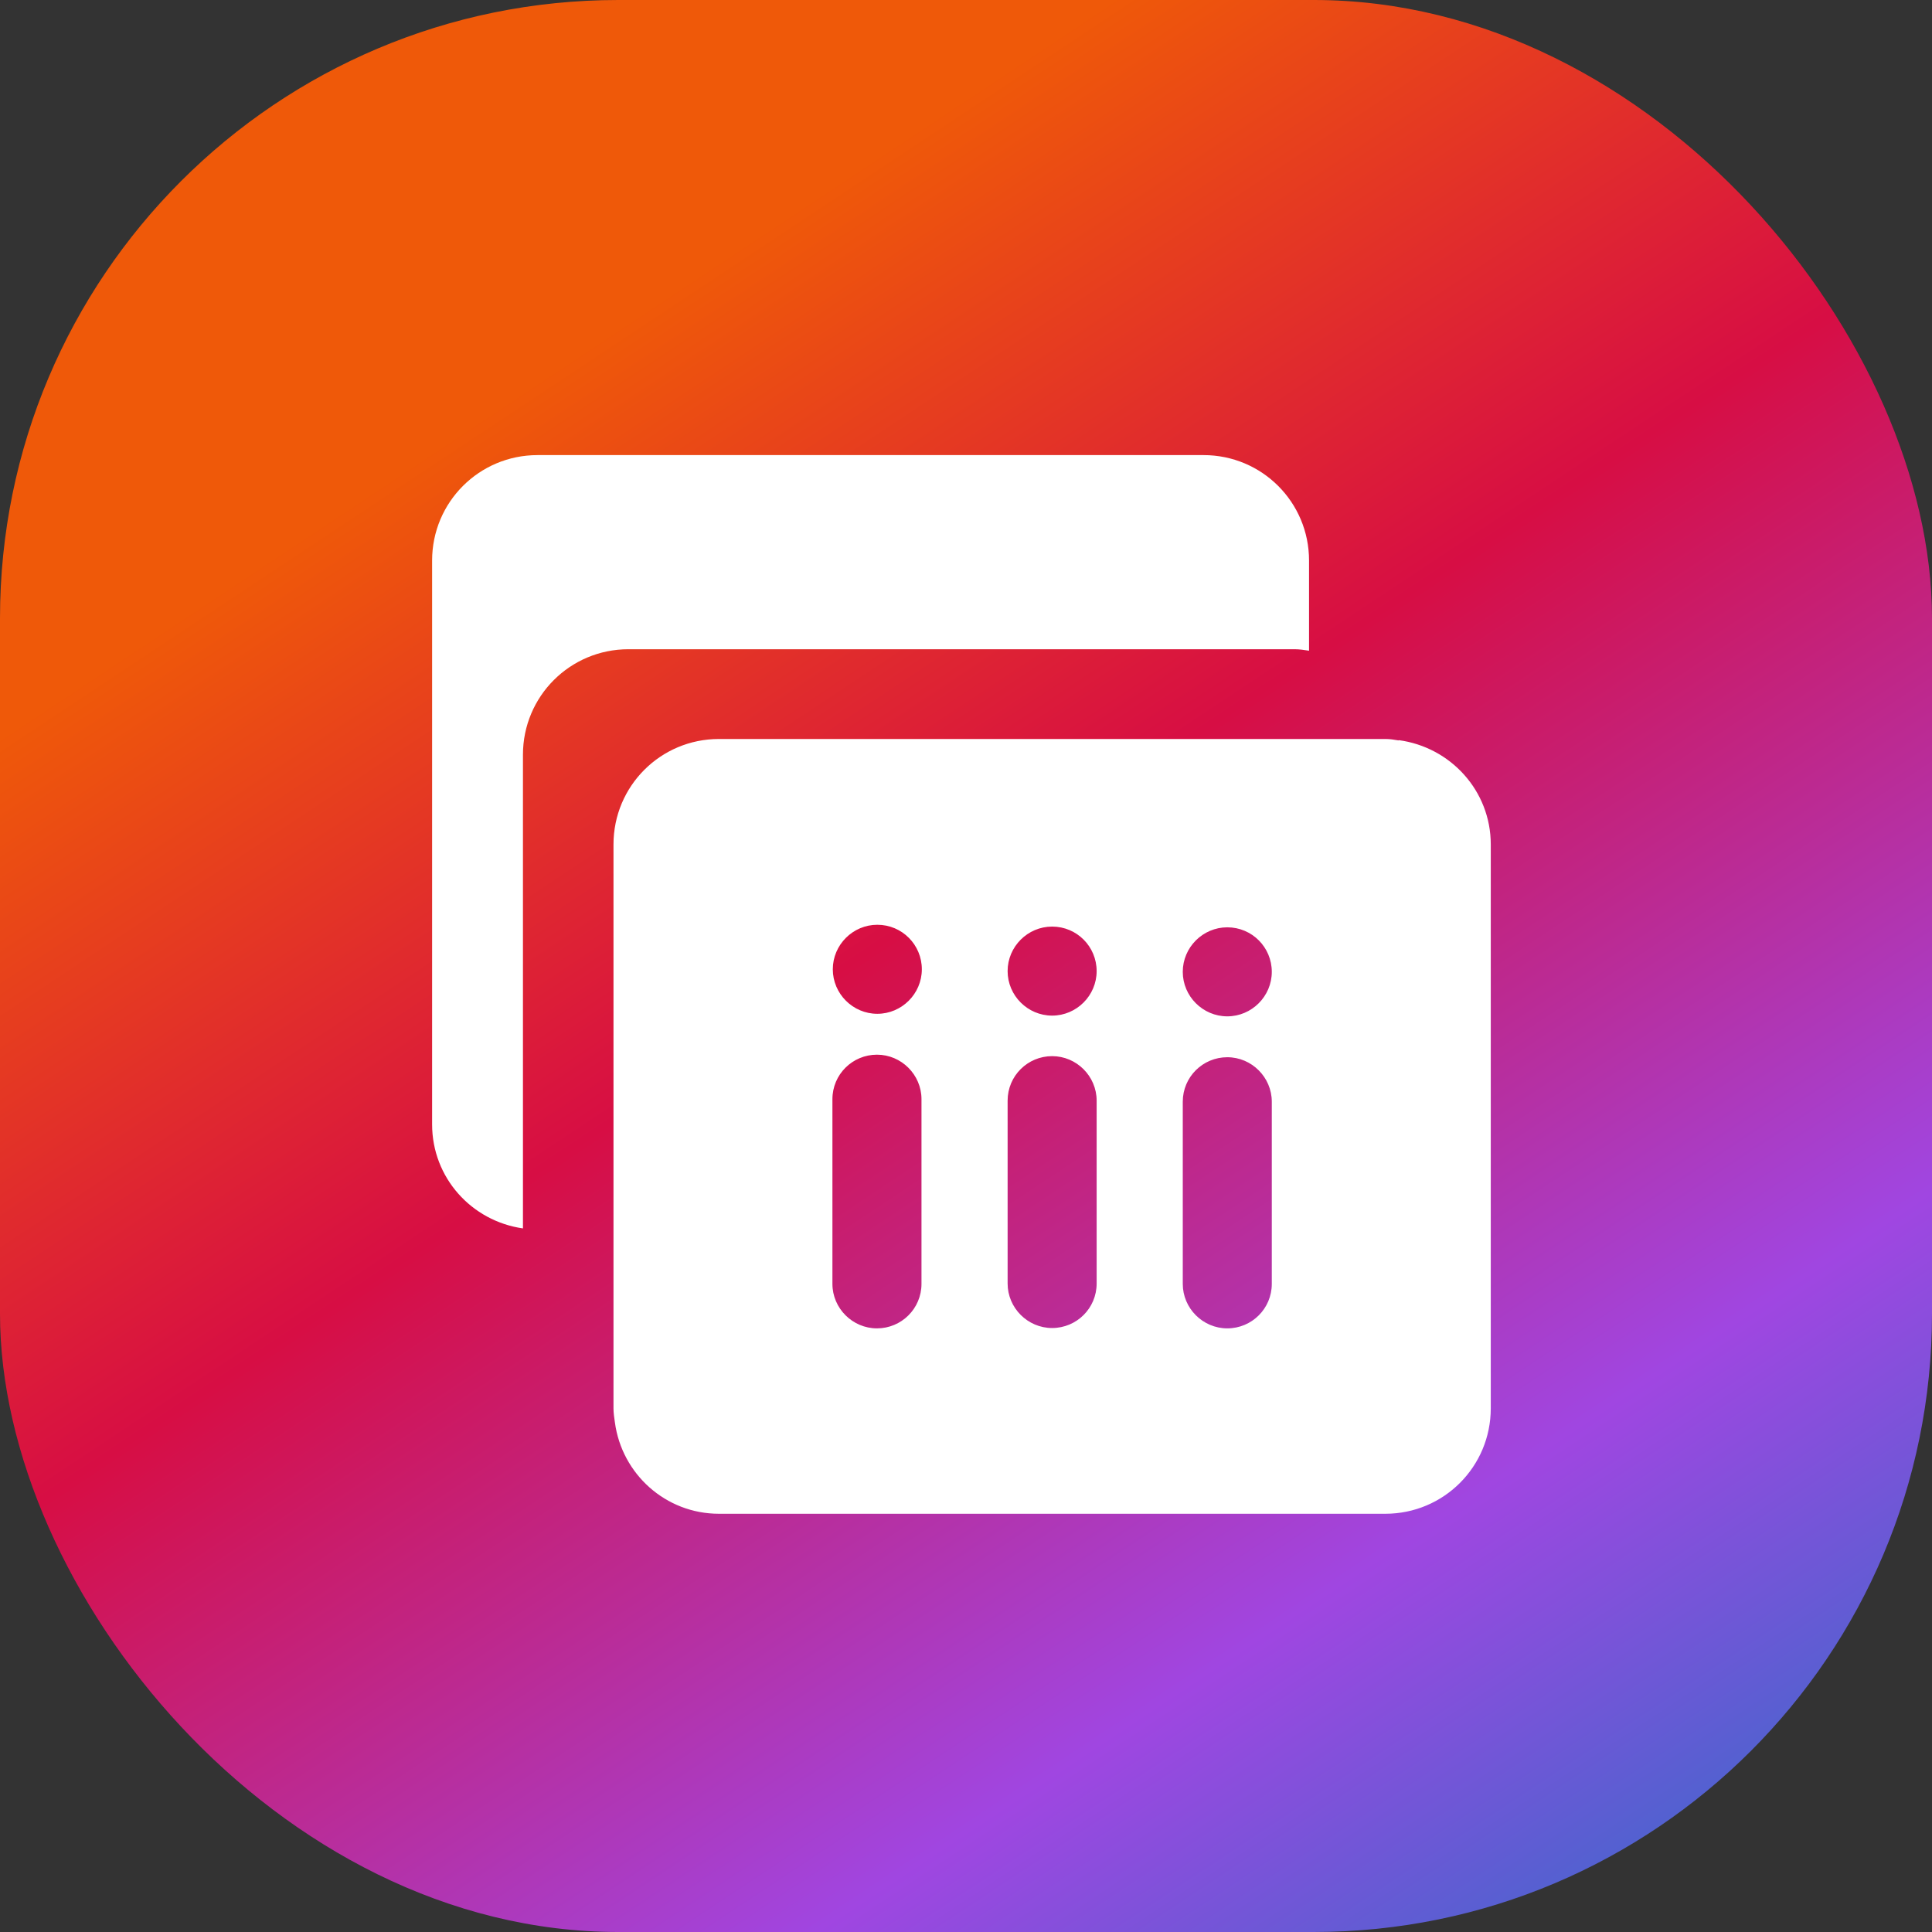 <?xml version="1.0" encoding="UTF-8"?>
<svg xmlns="http://www.w3.org/2000/svg" width="50" height="50" viewBox="0 0 50 50" fill="none">
  <rect x="0" y="0" width="50" height="50" fill="#333333" stroke="none"/>
  <rect width="50" height="50" rx="16" fill="url(#paint0_linear_34190_6539)"></rect>
  <g clip-path="url(#clip0_34190_6539)">
    <path d="M33.5 16.802C33.632 16.802 33.755 16.821 33.878 16.84V14.507C33.878 12.996 32.659 11.778 31.148 11.778H13.912C12.401 11.778 11.183 12.996 11.183 14.507V29.099C11.183 30.478 12.203 31.602 13.534 31.791V19.532C13.534 18.021 14.753 16.802 16.264 16.802H33.509H33.5Z" fill="white"></path>
    <path d="M36.201 19.163C36.088 19.144 35.974 19.125 35.861 19.125H18.606C17.095 19.125 15.877 20.344 15.877 21.855V36.447C15.877 36.569 15.896 36.692 15.914 36.815C16.094 38.147 17.227 39.176 18.606 39.176H35.852C37.363 39.176 38.581 37.958 38.581 36.447V21.855C38.581 20.467 37.542 19.333 36.192 19.154L36.201 19.163ZM31.762 23.999C32.404 23.999 32.914 24.518 32.914 25.151C32.914 25.784 32.395 26.303 31.762 26.303C31.129 26.303 30.61 25.784 30.61 25.151C30.61 24.518 31.129 23.999 31.762 23.999ZM30.61 28.513C30.61 27.871 31.129 27.361 31.762 27.361C32.395 27.361 32.914 27.881 32.914 28.513V33.226C32.914 33.868 32.395 34.378 31.762 34.378C31.129 34.378 30.61 33.859 30.61 33.226V28.513ZM27.229 23.98C27.871 23.98 28.381 24.499 28.381 25.132C28.381 25.765 27.862 26.284 27.229 26.284C26.596 26.284 26.077 25.765 26.077 25.132C26.077 24.499 26.596 23.98 27.229 23.98ZM26.077 28.485C26.077 27.843 26.596 27.333 27.229 27.333C27.862 27.333 28.381 27.852 28.381 28.485V33.217C28.381 33.859 27.862 34.369 27.229 34.369C26.596 34.369 26.077 33.849 26.077 33.217V28.485ZM22.705 23.933C23.347 23.933 23.857 24.452 23.857 25.085C23.857 25.718 23.338 26.237 22.705 26.237C22.072 26.237 21.553 25.718 21.553 25.085C21.553 24.452 22.072 23.933 22.705 23.933ZM21.543 28.447C21.543 27.805 22.063 27.295 22.696 27.295C23.328 27.295 23.848 27.814 23.848 28.447V33.226C23.848 33.868 23.328 34.378 22.696 34.378C22.063 34.378 21.543 33.859 21.543 33.226V28.447Z" fill="white"></path>
  </g>
  <defs>
    <linearGradient id="paint0_linear_34190_6539" x1="78.5" y1="-33" x2="108.939" y2="12.914" gradientUnits="userSpaceOnUse">
      <stop stop-color="#EF5909"></stop>
      <stop offset="0.31" stop-color="#D70E44"></stop>
      <stop offset="0.68" stop-color="#A046E1"></stop>
      <stop offset="1" stop-color="#1676C3"></stop>
    </linearGradient>
    <clipPath id="clip0_34190_6539">
      <rect width="34" height="34" fill="white" transform="translate(8 8)"></rect>
    </clipPath>
  </defs>
</svg>

